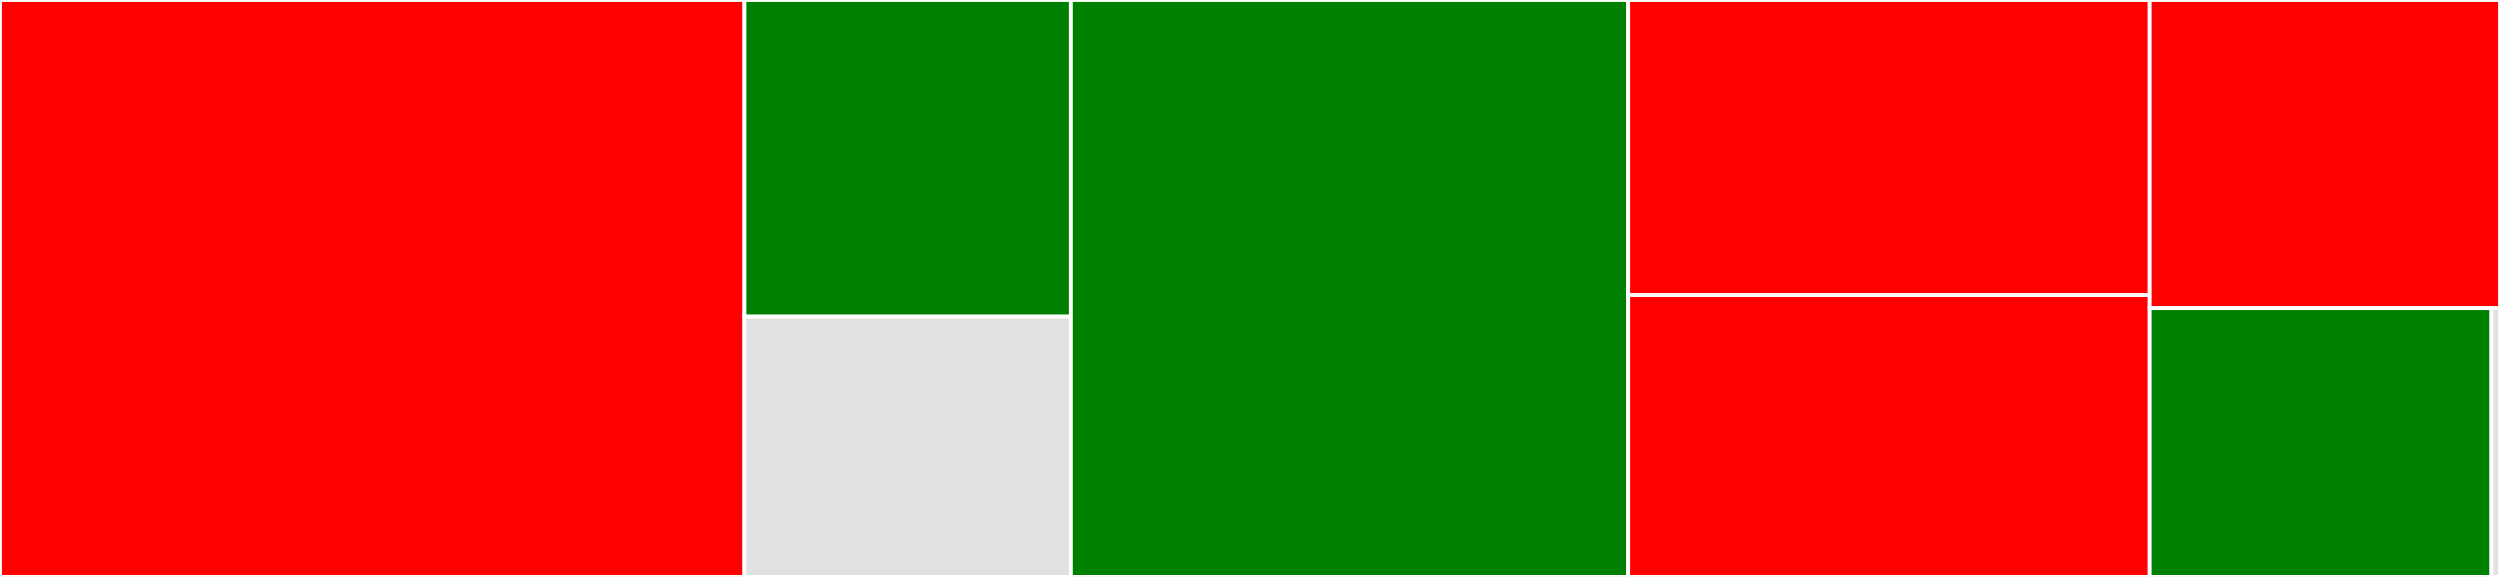 <svg baseProfile="full" width="650" height="150" viewBox="0 0 650 150" version="1.1"
xmlns="http://www.w3.org/2000/svg" xmlns:ev="http://www.w3.org/2001/xml-events"
xmlns:xlink="http://www.w3.org/1999/xlink">

<rect x="0" y="0" width="650" height="150" fill="#333333" stroke="none"/>

<style>rect.s{mask:url(#mask);}</style>
<defs>
  <pattern id="white" width="4" height="4" patternUnits="userSpaceOnUse" patternTransform="rotate(45)">
    <rect width="2" height="2" transform="translate(0,0)" fill="white"></rect>
  </pattern>
  <mask id="mask">
    <rect x="0" y="0" width="100%" height="100%" fill="url(#white)"></rect>
  </mask>
</defs>

<rect x="0" y="0" width="193.551" height="150.0" fill="red" stroke="white" stroke-width="1" class=" tooltipped" data-content="plotting/utils.py"><title>plotting/utils.py</title></rect>
<rect x="193.551" y="0" width="84.873" height="82.317" fill="green" stroke="white" stroke-width="1" class=" tooltipped" data-content="plotting/plotfuncs.py"><title>plotting/plotfuncs.py</title></rect>
<rect x="193.551" y="82.317" width="84.873" height="67.683" fill="#e1e1e1" stroke="white" stroke-width="1" class=" tooltipped" data-content="plotting/animate.py"><title>plotting/animate.py</title></rect>
<rect x="278.424" y="0" width="144.904" height="150.0" fill="green" stroke="white" stroke-width="1" class=" tooltipped" data-content="load.py"><title>load.py</title></rect>
<rect x="423.328" y="0" width="135.589" height="76.718" fill="red" stroke="white" stroke-width="1" class=" tooltipped" data-content="boutdataset.py"><title>boutdataset.py</title></rect>
<rect x="423.328" y="76.718" width="135.589" height="73.282" fill="red" stroke="white" stroke-width="1" class=" tooltipped" data-content="geometries.py"><title>geometries.py</title></rect>
<rect x="558.917" y="0" width="91.083" height="80.114" fill="red" stroke="white" stroke-width="1" class=" tooltipped" data-content="grid.py"><title>grid.py</title></rect>
<rect x="558.917" y="80.114" width="88.861" height="69.886" fill="green" stroke="white" stroke-width="1" class=" tooltipped" data-content="boutdataarray.py"><title>boutdataarray.py</title></rect>
<rect x="647.778" y="80.114" width="2.222" height="69.886" fill="#e1e1e1" stroke="white" stroke-width="1" class=" tooltipped" data-content="_version.py"><title>_version.py</title></rect>
</svg>